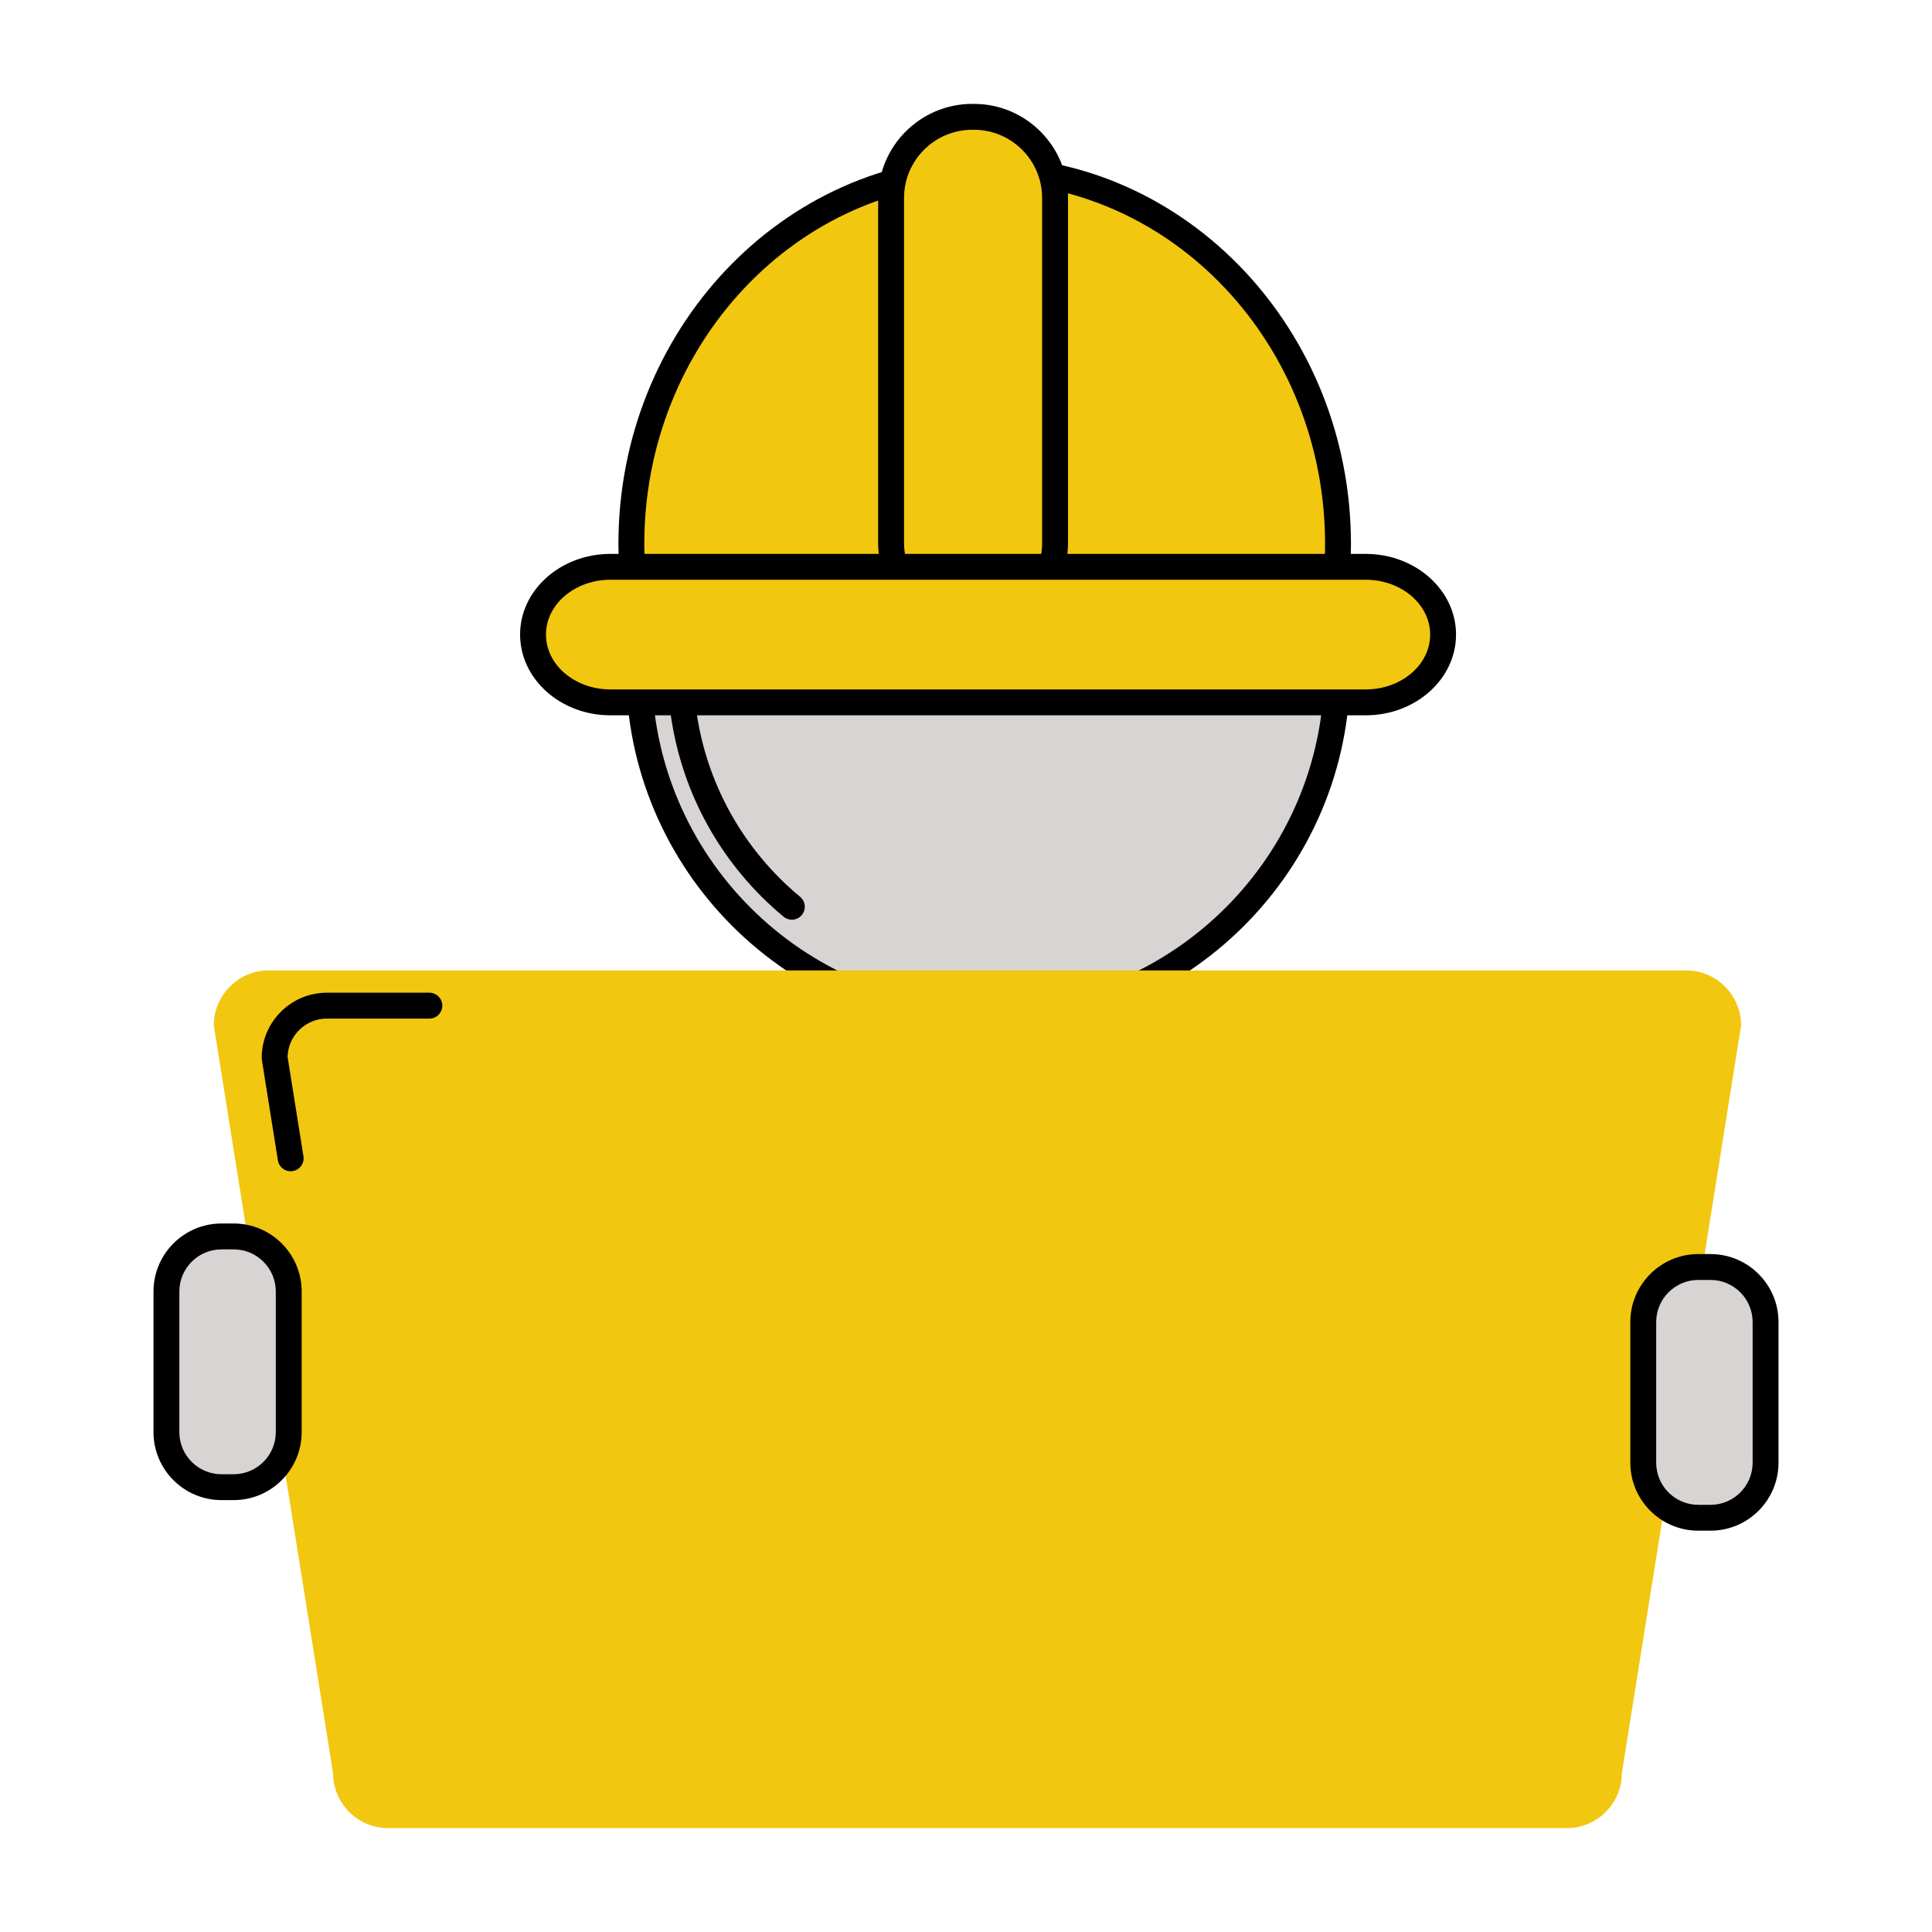 <svg xmlns="http://www.w3.org/2000/svg" xmlns:xlink="http://www.w3.org/1999/xlink" width="500" zoomAndPan="magnify" viewBox="0 0 375 375" height="500" preserveAspectRatio="xMidYMid meet" version="1.0"><defs><clipPath id="ac52019484"><path d="M 41 188 L 338 188 L 338 354.996 L 41 354.996 Z M 41 188 " clip-rule="nonzero"/></clipPath><clipPath id="db6b06da9a"><path d="M 316 243 L 345.559 243 L 345.559 298 L 316 298 Z M 316 243 " clip-rule="nonzero"/></clipPath><clipPath id="2d4f08b689"><path d="M 29.809 237 L 59 237 L 59 292 L 29.809 292 Z M 29.809 237 " clip-rule="nonzero"/></clipPath></defs><path fill="#d8d4d3" d="M 259.543 130.055 C 259.543 131.164 259.516 132.273 259.461 133.379 C 259.406 134.488 259.324 135.594 259.215 136.695 C 259.105 137.801 258.973 138.902 258.809 139.996 C 258.645 141.094 258.457 142.188 258.238 143.273 C 258.023 144.363 257.781 145.445 257.512 146.52 C 257.242 147.594 256.945 148.664 256.625 149.723 C 256.301 150.785 255.953 151.84 255.582 152.883 C 255.207 153.926 254.809 154.961 254.383 155.984 C 253.961 157.012 253.512 158.023 253.035 159.027 C 252.562 160.027 252.062 161.02 251.539 161.996 C 251.02 162.977 250.473 163.938 249.902 164.891 C 249.332 165.84 248.738 166.777 248.121 167.699 C 247.504 168.621 246.867 169.527 246.207 170.418 C 245.547 171.309 244.863 172.184 244.16 173.043 C 243.457 173.898 242.734 174.738 241.988 175.559 C 241.242 176.383 240.48 177.184 239.695 177.969 C 238.91 178.754 238.109 179.516 237.285 180.262 C 236.465 181.008 235.625 181.73 234.77 182.434 C 233.91 183.137 233.035 183.82 232.145 184.48 C 231.254 185.141 230.348 185.781 229.426 186.395 C 228.504 187.012 227.566 187.605 226.617 188.176 C 225.664 188.746 224.703 189.293 223.723 189.812 C 222.746 190.336 221.754 190.836 220.754 191.309 C 219.75 191.785 218.738 192.234 217.711 192.656 C 216.688 193.082 215.652 193.48 214.609 193.855 C 213.566 194.227 212.512 194.574 211.449 194.898 C 210.391 195.219 209.32 195.516 208.246 195.785 C 207.172 196.055 206.09 196.297 205 196.512 C 203.914 196.73 202.82 196.918 201.723 197.082 C 200.625 197.246 199.527 197.379 198.422 197.488 C 197.32 197.598 196.215 197.68 195.105 197.734 C 194 197.789 192.891 197.816 191.781 197.816 C 190.672 197.816 189.562 197.789 188.457 197.734 C 187.348 197.68 186.242 197.598 185.141 197.488 C 184.035 197.379 182.938 197.246 181.84 197.082 C 180.742 196.918 179.648 196.73 178.562 196.512 C 177.473 196.297 176.391 196.055 175.316 195.785 C 174.242 195.516 173.172 195.219 172.113 194.898 C 171.051 194.574 169.996 194.227 168.953 193.855 C 167.91 193.48 166.875 193.082 165.852 192.656 C 164.824 192.234 163.812 191.785 162.809 191.309 C 161.809 190.836 160.816 190.336 159.84 189.812 C 158.859 189.293 157.898 188.746 156.945 188.176 C 155.996 187.605 155.059 187.012 154.137 186.395 C 153.215 185.781 152.309 185.141 151.418 184.48 C 150.527 183.82 149.652 183.137 148.793 182.434 C 147.938 181.73 147.098 181.008 146.277 180.262 C 145.453 179.516 144.652 178.754 143.867 177.969 C 143.082 177.184 142.32 176.383 141.574 175.559 C 140.828 174.738 140.105 173.898 139.402 173.043 C 138.699 172.184 138.016 171.309 137.355 170.418 C 136.695 169.527 136.055 168.621 135.441 167.699 C 134.824 166.777 134.23 165.844 133.66 164.891 C 133.09 163.941 132.543 162.977 132.023 161.996 C 131.5 161.02 131 160.027 130.527 159.027 C 130.051 158.023 129.602 157.012 129.18 155.984 C 128.754 154.961 128.355 153.926 127.98 152.883 C 127.609 151.84 127.262 150.785 126.938 149.727 C 126.617 148.664 126.32 147.594 126.051 146.52 C 125.781 145.445 125.539 144.363 125.324 143.273 C 125.105 142.188 124.918 141.094 124.754 139.996 C 124.59 138.898 124.457 137.801 124.348 136.695 C 124.238 135.594 124.156 134.488 124.102 133.379 C 124.047 132.273 124.02 131.164 124.02 130.055 C 124.02 128.945 124.047 127.836 124.102 126.73 C 124.156 125.621 124.238 124.516 124.348 123.414 C 124.457 122.309 124.59 121.211 124.754 120.113 C 124.918 119.016 125.105 117.922 125.324 116.836 C 125.539 115.746 125.781 114.668 126.051 113.59 C 126.32 112.516 126.617 111.445 126.938 110.387 C 127.262 109.324 127.609 108.27 127.98 107.227 C 128.355 106.184 128.754 105.148 129.18 104.125 C 129.602 103.098 130.051 102.086 130.527 101.082 C 131 100.082 131.5 99.09 132.023 98.113 C 132.543 97.137 133.09 96.172 133.66 95.219 C 134.23 94.27 134.824 93.332 135.441 92.41 C 136.055 91.488 136.695 90.582 137.355 89.691 C 138.016 88.801 138.699 87.926 139.402 87.066 C 140.105 86.211 140.828 85.371 141.574 84.551 C 142.32 83.727 143.082 82.926 143.867 82.141 C 144.652 81.355 145.453 80.594 146.277 79.848 C 147.098 79.102 147.938 78.379 148.793 77.676 C 149.652 76.973 150.527 76.289 151.418 75.629 C 152.309 74.969 153.215 74.332 154.137 73.715 C 155.059 73.098 155.996 72.504 156.945 71.934 C 157.898 71.363 158.859 70.816 159.84 70.297 C 160.816 69.773 161.809 69.273 162.809 68.801 C 163.812 68.324 164.824 67.875 165.852 67.453 C 166.875 67.027 167.91 66.629 168.953 66.254 C 169.996 65.883 171.051 65.535 172.113 65.211 C 173.172 64.891 174.242 64.594 175.316 64.324 C 176.391 64.055 177.473 63.812 178.562 63.598 C 179.648 63.379 180.742 63.191 181.84 63.027 C 182.938 62.863 184.035 62.73 185.141 62.621 C 186.242 62.512 187.348 62.43 188.457 62.375 C 189.562 62.32 190.672 62.293 191.781 62.293 C 192.891 62.293 194 62.32 195.105 62.375 C 196.215 62.43 197.32 62.512 198.422 62.621 C 199.527 62.73 200.625 62.863 201.723 63.027 C 202.82 63.191 203.914 63.379 205 63.598 C 206.09 63.812 207.172 64.055 208.246 64.324 C 209.32 64.594 210.391 64.891 211.449 65.211 C 212.512 65.535 213.566 65.883 214.609 66.254 C 215.652 66.629 216.688 67.027 217.711 67.453 C 218.738 67.875 219.75 68.324 220.754 68.801 C 221.754 69.273 222.746 69.773 223.723 70.297 C 224.703 70.816 225.664 71.363 226.617 71.934 C 227.566 72.504 228.504 73.098 229.426 73.715 C 230.348 74.332 231.254 74.969 232.145 75.629 C 233.035 76.289 233.91 76.973 234.77 77.676 C 235.625 78.379 236.465 79.102 237.285 79.848 C 238.109 80.594 238.91 81.355 239.695 82.141 C 240.48 82.926 241.242 83.727 241.988 84.551 C 242.734 85.371 243.457 86.211 244.16 87.066 C 244.863 87.926 245.547 88.801 246.207 89.691 C 246.867 90.582 247.504 91.488 248.121 92.41 C 248.738 93.332 249.332 94.27 249.902 95.219 C 250.473 96.172 251.02 97.137 251.539 98.113 C 252.062 99.09 252.562 100.082 253.035 101.082 C 253.512 102.086 253.961 103.098 254.383 104.125 C 254.809 105.148 255.207 106.184 255.582 107.227 C 255.953 108.27 256.301 109.324 256.625 110.387 C 256.945 111.445 257.242 112.516 257.512 113.59 C 257.781 114.668 258.023 115.746 258.238 116.836 C 258.457 117.922 258.645 119.016 258.809 120.113 C 258.973 121.211 259.105 122.309 259.215 123.414 C 259.324 124.516 259.406 125.621 259.461 126.73 C 259.516 127.836 259.543 128.945 259.543 130.055 Z M 259.543 130.055 " fill-opacity="1" fill-rule="nonzero"/><path fill="#000000" d="M 191.781 200.328 C 153.035 200.328 121.512 168.805 121.512 130.055 C 121.512 91.305 153.035 59.781 191.781 59.781 C 230.531 59.781 262.055 91.305 262.055 130.055 C 262.055 168.805 230.531 200.328 191.781 200.328 Z M 191.781 64.805 C 155.801 64.805 126.531 94.074 126.531 130.055 C 126.531 166.035 155.805 195.305 191.781 195.305 C 227.762 195.305 257.031 166.035 257.031 130.055 C 257.031 94.074 227.762 64.805 191.781 64.805 Z M 191.781 64.805 " fill-opacity="1" fill-rule="nonzero"/><path fill="#000000" d="M 153.699 178.516 C 153.133 178.516 152.566 178.328 152.098 177.938 C 140.129 168.004 132.352 154.098 130.199 138.781 C 130.008 137.406 130.965 136.137 132.336 135.945 C 133.715 135.746 134.98 136.707 135.172 138.082 C 137.152 152.16 144.301 164.941 155.301 174.07 C 156.371 174.957 156.516 176.539 155.629 177.605 C 155.137 178.207 154.422 178.516 153.699 178.516 Z M 153.699 178.516 " fill-opacity="1" fill-rule="nonzero"/><path fill="#f2c70f" d="M 127.309 125.305 L 127.309 120.711 L 258.207 120.711 C 259.18 115.828 259.707 110.766 259.707 105.574 C 259.707 65.434 229 32.895 191.125 32.895 C 153.25 32.895 122.543 65.434 122.543 105.574 C 122.543 112.418 123.457 119.031 125.129 125.305 Z M 127.309 125.305 " fill-opacity="1" fill-rule="nonzero"/><path fill="#000000" d="M 127.309 127.816 L 125.133 127.816 C 123.992 127.816 123 127.051 122.707 125.953 C 120.934 119.309 120.035 112.453 120.035 105.574 C 120.035 64.113 151.926 30.383 191.125 30.383 C 230.324 30.383 262.219 64.113 262.219 105.574 C 262.219 110.789 261.695 116.047 260.668 121.203 C 260.434 122.379 259.402 123.223 258.207 123.223 L 129.816 123.223 L 129.816 125.309 C 129.816 126.695 128.691 127.816 127.309 127.816 Z M 191.125 35.402 C 154.695 35.402 125.059 66.883 125.059 105.574 C 125.059 109.898 125.438 114.211 126.188 118.461 C 126.523 118.297 126.906 118.199 127.309 118.199 L 256.117 118.199 C 256.832 114.02 257.195 109.781 257.195 105.574 C 257.195 66.883 227.555 35.402 191.125 35.402 Z M 191.125 35.402 " fill-opacity="1" fill-rule="nonzero"/><path fill="#f2c70f" d="M 204.789 105.363 C 204.789 114.062 197.738 121.113 189.039 121.113 L 188.711 121.113 C 180.016 121.113 172.961 114.062 172.961 105.363 L 172.961 38.426 C 172.961 29.727 180.016 22.676 188.711 22.676 L 189.039 22.676 C 197.738 22.676 204.789 29.727 204.789 38.426 Z M 204.789 105.363 " fill-opacity="1" fill-rule="nonzero"/><path fill="#000000" d="M 189.039 123.625 L 188.711 123.625 C 178.641 123.625 170.449 115.434 170.449 105.363 L 170.449 38.426 C 170.449 28.355 178.641 20.164 188.711 20.164 L 189.039 20.164 C 199.109 20.164 207.301 28.355 207.301 38.426 L 207.301 105.363 C 207.301 115.434 199.109 123.625 189.039 123.625 Z M 188.711 25.188 C 181.41 25.188 175.473 31.125 175.473 38.426 L 175.473 105.367 C 175.473 112.664 181.41 118.605 188.711 118.605 L 189.039 118.605 C 196.336 118.605 202.277 112.664 202.277 105.367 L 202.277 38.426 C 202.277 31.125 196.336 25.188 189.039 25.188 Z M 188.711 25.188 " fill-opacity="1" fill-rule="nonzero"/><path fill="#f2c70f" d="M 280.105 123.172 C 280.105 130.438 273.383 136.328 265.09 136.328 L 118.473 136.328 C 110.18 136.328 103.461 130.438 103.461 123.172 C 103.461 115.906 110.18 110.02 118.473 110.02 L 265.09 110.02 C 273.383 110.02 280.105 115.906 280.105 123.172 Z M 280.105 123.172 " fill-opacity="1" fill-rule="nonzero"/><path fill="#000000" d="M 265.09 138.84 L 118.473 138.84 C 108.812 138.84 100.949 131.812 100.949 123.172 C 100.949 114.535 108.809 107.512 118.473 107.512 L 265.09 107.512 C 274.754 107.512 282.617 114.539 282.617 123.172 C 282.617 131.812 274.754 138.84 265.09 138.84 Z M 118.473 112.531 C 111.578 112.531 105.973 117.305 105.973 123.172 C 105.973 129.039 111.578 133.816 118.473 133.816 L 265.09 133.816 C 271.984 133.816 277.594 129.039 277.594 123.172 C 277.594 117.305 271.984 112.531 265.09 112.531 Z M 118.473 112.531 " fill-opacity="1" fill-rule="nonzero"/><g clip-path="url(#ac52019484)"><path fill="#f2c70f" d="M 314.801 344.148 C 314.801 350.051 310.016 354.832 304.113 354.832 L 75.328 354.832 C 69.43 354.832 64.648 350.051 64.648 344.148 L 41.5 199.043 C 41.5 193.145 46.281 188.359 52.184 188.359 L 327.262 188.359 C 333.16 188.359 337.945 193.141 337.945 199.043 Z M 314.801 344.148 " fill-opacity="1" fill-rule="nonzero"/></g><path fill="#000000" d="M 56.414 227.344 C 55.199 227.344 54.137 226.465 53.938 225.227 L 50.828 205.727 C 50.809 205.598 50.797 205.465 50.797 205.332 C 50.797 198.359 56.473 192.684 63.445 192.684 L 83.34 192.684 C 84.727 192.684 85.852 193.809 85.852 195.195 C 85.852 196.582 84.727 197.707 83.34 197.707 L 63.445 197.707 C 59.301 197.707 55.922 201.027 55.82 205.148 L 58.898 224.434 C 59.117 225.805 58.184 227.09 56.816 227.312 C 56.68 227.332 56.547 227.344 56.414 227.344 Z M 56.414 227.344 " fill-opacity="1" fill-rule="nonzero"/><path fill="#d8d4d3" d="M 342.695 283.91 C 342.695 289.809 337.914 294.594 332.012 294.594 L 329.637 294.594 C 323.738 294.594 318.957 289.812 318.957 283.91 L 318.957 256.609 C 318.957 250.711 323.734 245.926 329.637 245.926 L 332.012 245.926 C 337.91 245.926 342.695 250.707 342.695 256.609 Z M 342.695 283.91 " fill-opacity="1" fill-rule="nonzero"/><g clip-path="url(#db6b06da9a)"><path fill="#000000" d="M 332.012 297.105 L 329.637 297.105 C 322.363 297.105 316.445 291.188 316.445 283.91 L 316.445 256.609 C 316.445 249.332 322.363 243.414 329.637 243.414 L 332.012 243.414 C 339.289 243.414 345.207 249.332 345.207 256.609 L 345.207 283.91 C 345.207 291.188 339.285 297.105 332.012 297.105 Z M 329.637 248.438 C 325.133 248.438 321.465 252.105 321.465 256.609 L 321.465 283.914 C 321.465 288.418 325.133 292.086 329.637 292.086 L 332.012 292.086 C 336.516 292.086 340.184 288.418 340.184 283.914 L 340.184 256.609 C 340.184 252.105 336.52 248.438 332.012 248.438 Z M 329.637 248.438 " fill-opacity="1" fill-rule="nonzero"/></g><path fill="#d8d4d3" d="M 56.043 277.977 C 56.043 283.875 51.258 288.656 45.355 288.656 L 42.984 288.656 C 37.082 288.656 32.301 283.875 32.301 277.977 L 32.301 250.676 C 32.301 244.773 37.082 239.992 42.984 239.992 L 45.355 239.992 C 51.258 239.992 56.043 244.773 56.043 250.676 Z M 56.043 277.977 " fill-opacity="1" fill-rule="nonzero"/><g clip-path="url(#2d4f08b689)"><path fill="#000000" d="M 45.359 291.168 L 42.984 291.168 C 35.711 291.168 29.793 285.25 29.793 277.977 L 29.793 250.676 C 29.793 243.398 35.711 237.48 42.984 237.48 L 45.359 237.48 C 52.633 237.48 58.555 243.398 58.555 250.676 L 58.555 277.977 C 58.551 285.25 52.633 291.168 45.359 291.168 Z M 42.984 242.504 C 38.48 242.504 34.812 246.168 34.812 250.676 L 34.812 277.977 C 34.812 282.48 38.477 286.148 42.984 286.148 L 45.359 286.148 C 49.863 286.148 53.531 282.484 53.531 277.977 L 53.531 250.676 C 53.531 246.172 49.867 242.504 45.359 242.504 Z M 42.984 242.504 " fill-opacity="1" fill-rule="nonzero"/></g></svg>